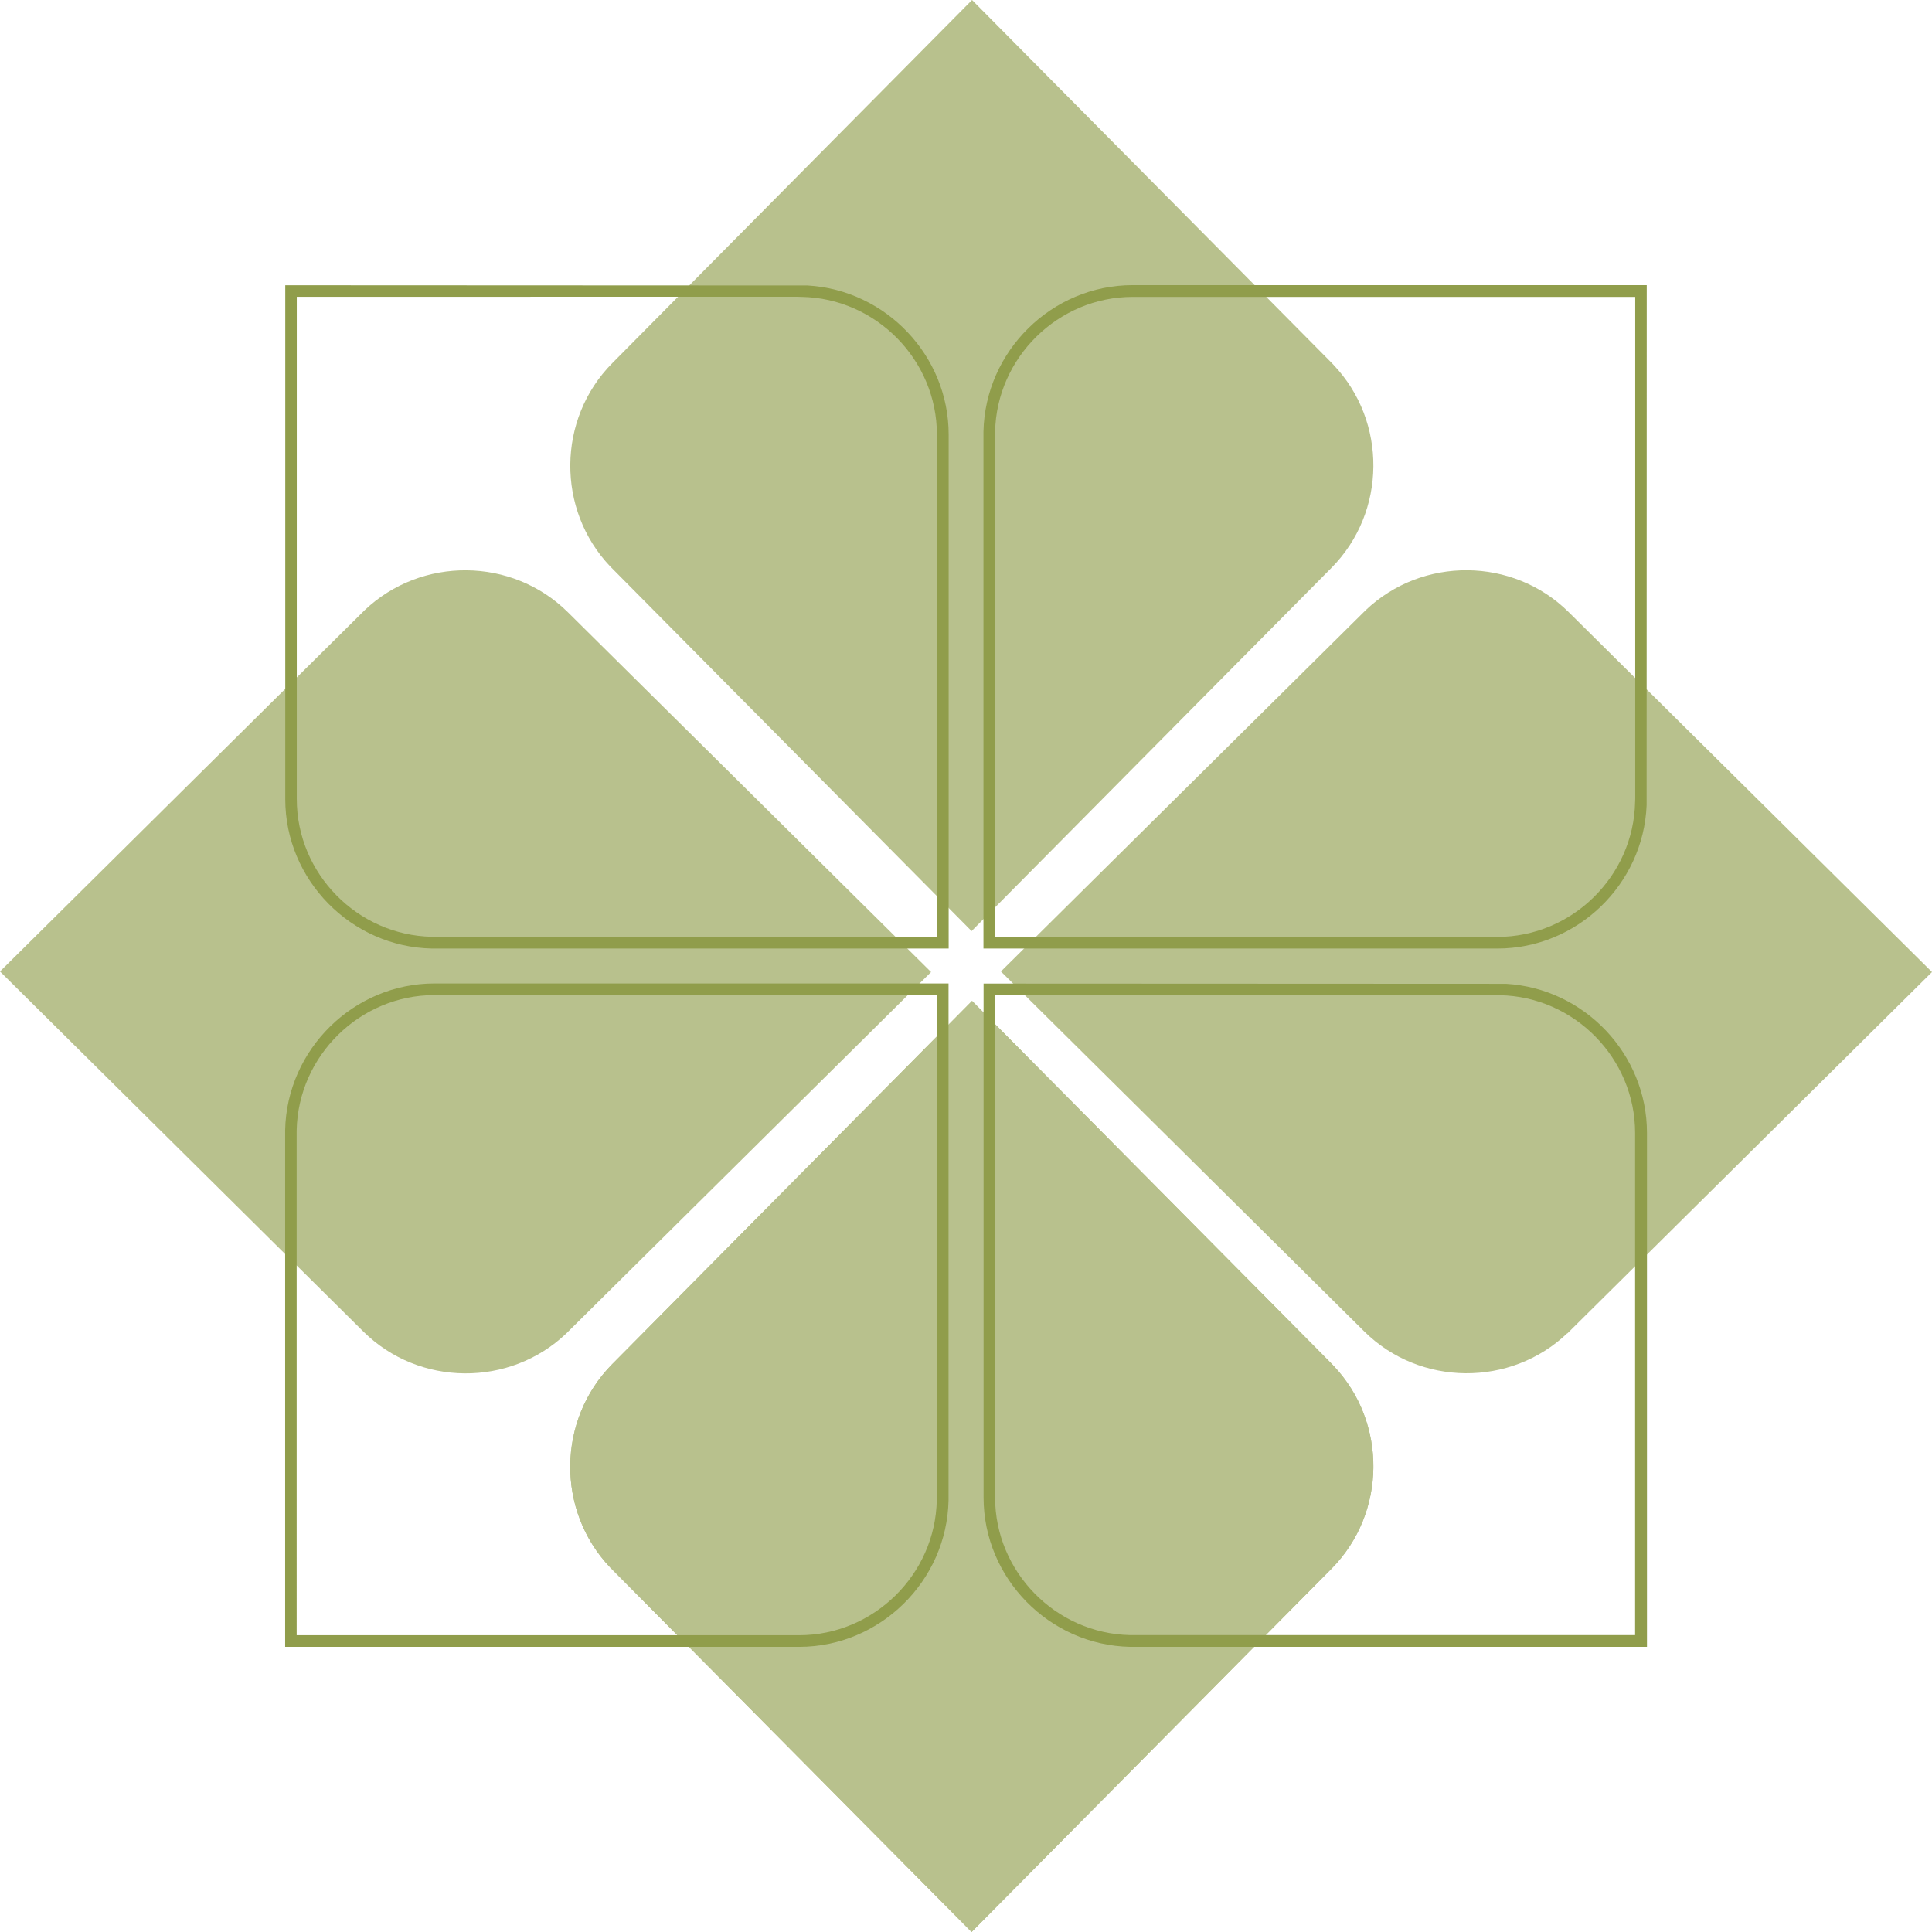 <?xml version="1.0" encoding="utf-8"?>
<!-- Generator: Adobe Illustrator 28.0.0, SVG Export Plug-In . SVG Version: 6.00 Build 0)  -->
<svg version="1.1" id="Layer_1" xmlns="http://www.w3.org/2000/svg" xmlns:xlink="http://www.w3.org/1999/xlink" x="0px" y="0px"
	 viewBox="0 0 166 166" style="enable-background:new 0 0 166 166;" xml:space="preserve">
<style type="text/css">
	.st0{clip-path:url(#SVGID_00000049938770678776464110000002847658478561125038_);}
	.st1{fill:#B8C18D;}
	.st2{clip-path:url(#SVGID_00000147942623725725386780000016487233020916877219_);}
	.st3{clip-path:url(#SVGID_00000132778019888601967950000008976018147860058767_);}
	.st4{clip-path:url(#SVGID_00000137831478577548011070000011776687790403492759_);}
	.st5{clip-path:url(#SVGID_00000114782606561308128690000000808578962244375425_);}
	.st6{fill:#909D4B;}
</style>
<g>
	<g>
		<defs>
			<path id="SVGID_1_" d="M48.79,52.6C44,47.86,36.2,47.8,31.33,52.43L0,83.47l31.21,30.93c4.79,4.75,12.59,4.8,17.45,0.17v0
				l0.18-0.18L80,83.52L48.79,52.6z"/>
		</defs>
		<clipPath id="SVGID_00000027577888120172152340000006122224935860290478_">
			<use xlink:href="#SVGID_1_"  style="overflow:visible;"/>
		</clipPath>
		<g style="clip-path:url(#SVGID_00000027577888120172152340000006122224935860290478_);">
			<rect x="-1" y="46.8" class="st1" width="82" height="73.4"/>
		</g>
	</g>
	<g>
		<defs>
			<path id="SVGID_00000044161382255560037240000015029652819006779020_" d="M52.6,117.21c-4.74,4.79-4.81,12.59-0.18,17.46
				L83.48,166l30.92-31.21c4.75-4.79,4.8-12.59,0.17-17.45l0,0l-0.17-0.18L83.52,86L52.6,117.21z"/>
		</defs>
		<clipPath id="SVGID_00000037666594039531578050000004598165055608077755_">
			<use xlink:href="#SVGID_00000044161382255560037240000015029652819006779020_"  style="overflow:visible;"/>
		</clipPath>
		<g style="clip-path:url(#SVGID_00000037666594039531578050000004598165055608077755_);">
			<defs>
				<rect id="SVGID_00000039109841401170611110000009326986735458862506_" x="49" y="86" width="69" height="80"/>
			</defs>
			<use xlink:href="#SVGID_00000039109841401170611110000009326986735458862506_"  style="overflow:visible;fill:#B8C18D;"/>
			<clipPath id="SVGID_00000116913836746686601420000010421897331928616349_">
				<use xlink:href="#SVGID_00000039109841401170611110000009326986735458862506_"  style="overflow:visible;"/>
			</clipPath>
			<g style="clip-path:url(#SVGID_00000116913836746686601420000010421897331928616349_);">
				<rect x="48" y="85" class="st1" width="71" height="82"/>
			</g>
		</g>
	</g>
	<g>
		<defs>
			<path id="SVGID_00000008123611410252979550000016659982131065689515_" d="M52.6,31.21C47.86,36,47.8,43.8,52.43,48.67L83.48,80
				l30.92-31.21c4.75-4.79,4.8-12.59,0.17-17.45l0,0l-0.17-0.18L83.52,0L52.6,31.21z"/>
		</defs>
		<clipPath id="SVGID_00000127726016480228828070000007008894173753062285_">
			<use xlink:href="#SVGID_00000008123611410252979550000016659982131065689515_"  style="overflow:visible;"/>
		</clipPath>
		<g style="clip-path:url(#SVGID_00000127726016480228828070000007008894173753062285_);">
			<rect x="46.8" y="-1" class="st1" width="73.4" height="82"/>
		</g>
	</g>
	<g>
		<defs>
			<path id="SVGID_00000173843395866694682830000009346393632309206697_" d="M134.79,52.6c-4.79-4.75-12.59-4.8-17.45-0.17L86,83.47
				l31.21,30.92c4.79,4.75,12.59,4.8,17.45,0.17l0.01,0.01l0.18-0.18L166,83.52L134.79,52.6z"/>
		</defs>
		<clipPath id="SVGID_00000124877165083960738780000012225595083555362977_">
			<use xlink:href="#SVGID_00000173843395866694682830000009346393632309206697_"  style="overflow:visible;"/>
		</clipPath>
		<g style="clip-path:url(#SVGID_00000124877165083960738780000012225595083555362977_);">
			<rect x="85" y="46.8" class="st1" width="82" height="73.4"/>
		</g>
	</g>
	<g>
		<path class="st6" d="M68.66,141.5H24.5V97.11c0.14-6.96,5.9-12.61,12.83-12.61l44.17,0l0,44.4
			C81.36,135.85,75.6,141.5,68.66,141.5z M25.5,140.5h43.16c6.4,0,11.71-5.21,11.83-11.62l0-0.25V85.5l-43.17,0
			c-6.39,0-11.7,5.21-11.83,11.62V140.5z"/>
	</g>
	<g>
		<path class="st6" d="M141.5,141.5H97.11c-6.95-0.14-12.6-5.9-12.6-12.83l0-44.16l44.89,0.02c6.72,0.39,12.11,6.03,12.11,12.81
			V141.5z M85.5,85.5l0,43.16c0,6.39,5.21,11.7,11.61,11.83h43.38V97.34c0-6.4-5.21-11.71-11.62-11.83l-0.35-0.01L85.5,85.5z"/>
	</g>
	<g>
		<path class="st6" d="M81.5,81.5H37.11c-6.95-0.14-12.6-5.9-12.6-12.83l0-44.16l44.89,0.02c6.72,0.39,12.11,6.03,12.11,12.81V81.5z
			 M25.5,25.5l0,43.16c0,6.4,5.21,11.7,11.61,11.83H80.5V37.34c0-6.4-5.21-11.71-11.62-11.83l-0.35-0.01L25.5,25.5z"/>
	</g>
	<g>
		<path class="st6" d="M128.66,81.5H84.5l0-44.4c0.14-6.95,5.89-12.6,12.82-12.6c0,0,0,0,0.01,0h44.16l-0.01,44.69
			C141.2,76,135.51,81.5,128.66,81.5z M85.5,80.5h43.16c6.4,0,11.71-5.21,11.83-11.61l0.01-0.28l0-43.1H97.33c0,0,0,0-0.01,0
			c-6.39,0-11.7,5.21-11.82,11.61L85.5,80.5z"/>
	</g>
</g>
</svg>
